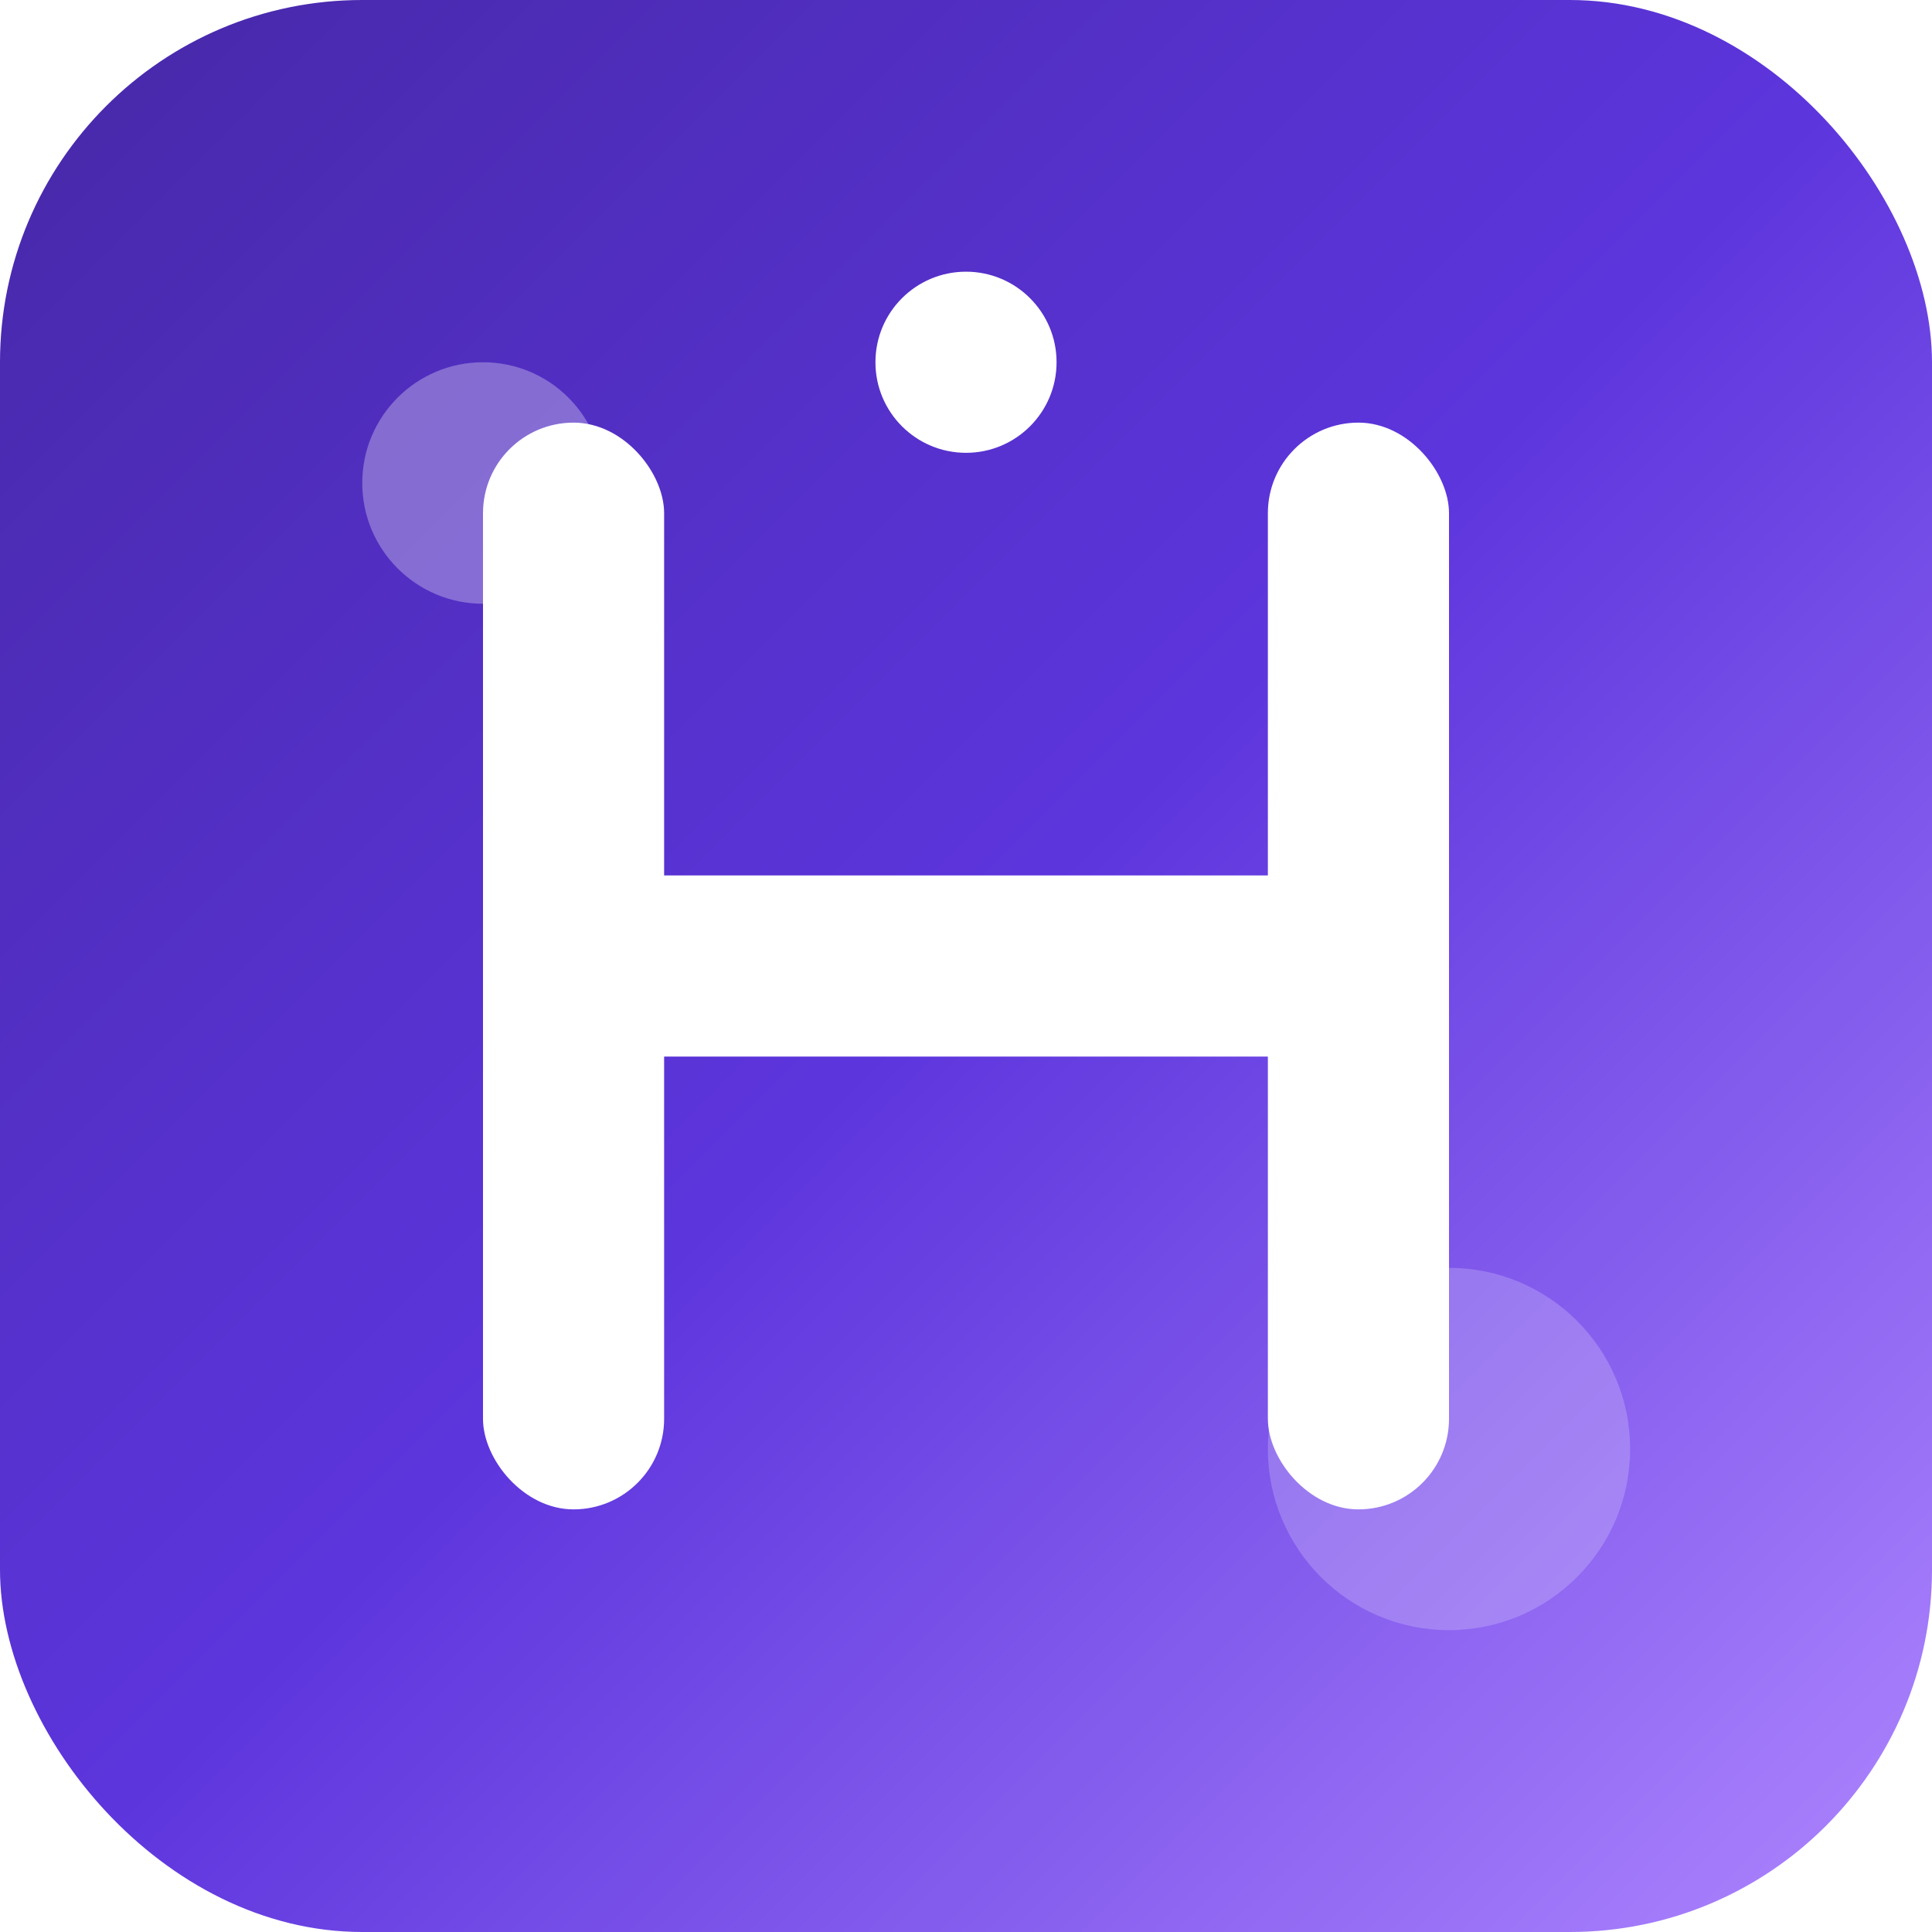 <svg xmlns="http://www.w3.org/2000/svg" width="32" height="32" viewBox="0 0 32 32">
  <!-- Gradient Background -->
  <defs>
    <linearGradient id="bgGradient" x1="0%" y1="0%" x2="100%" y2="100%">
      <stop offset="0%" stop-color="#4628A6" /> <!-- primary-1 -->
      <stop offset="50%" stop-color="#5D35DD" /> <!-- primary-2 -->
      <stop offset="100%" stop-color="#AF87FF" /> <!-- primary-3 -->
    </linearGradient>
    
    <!-- Particle Effect Filter -->
    <filter id="noise" x="-50%" y="-50%" width="200%" height="200%">
      <feTurbulence type="fractalNoise" baseFrequency="0.65" numOctaves="3" stitchTiles="stitch" />
      <feDisplacementMap in="SourceGraphic" scale="2" />
    </filter>
  </defs>
  
  <!-- Base Shape with Rounded Corners -->
  <rect width="32" height="32" rx="6" fill="url(#bgGradient)" />
  
  <!-- Decorative Elements -->
  <circle cx="8" cy="8" r="2" fill="rgba(255,255,255,0.3)" filter="url(#noise)" />
  <circle cx="24" cy="24" r="3" fill="rgba(255,255,255,0.2)" filter="url(#noise)" />
  
  <!-- Letter H with Dynamic Style -->
  <g fill="#FFFFFF">
    <!-- Left Vertical Line -->
    <rect x="8" y="7" width="3" height="18" rx="1.5" />
    
    <!-- Right Vertical Line -->
    <rect x="21" y="7" width="3" height="18" rx="1.5" />
    
    <!-- Horizontal Connector -->
    <rect x="8" y="14.5" width="16" height="3" rx="1.5" />
    
    <!-- Decorative Dot -->
    <circle cx="16" cy="6" r="1.5" />
  </g>
</svg>